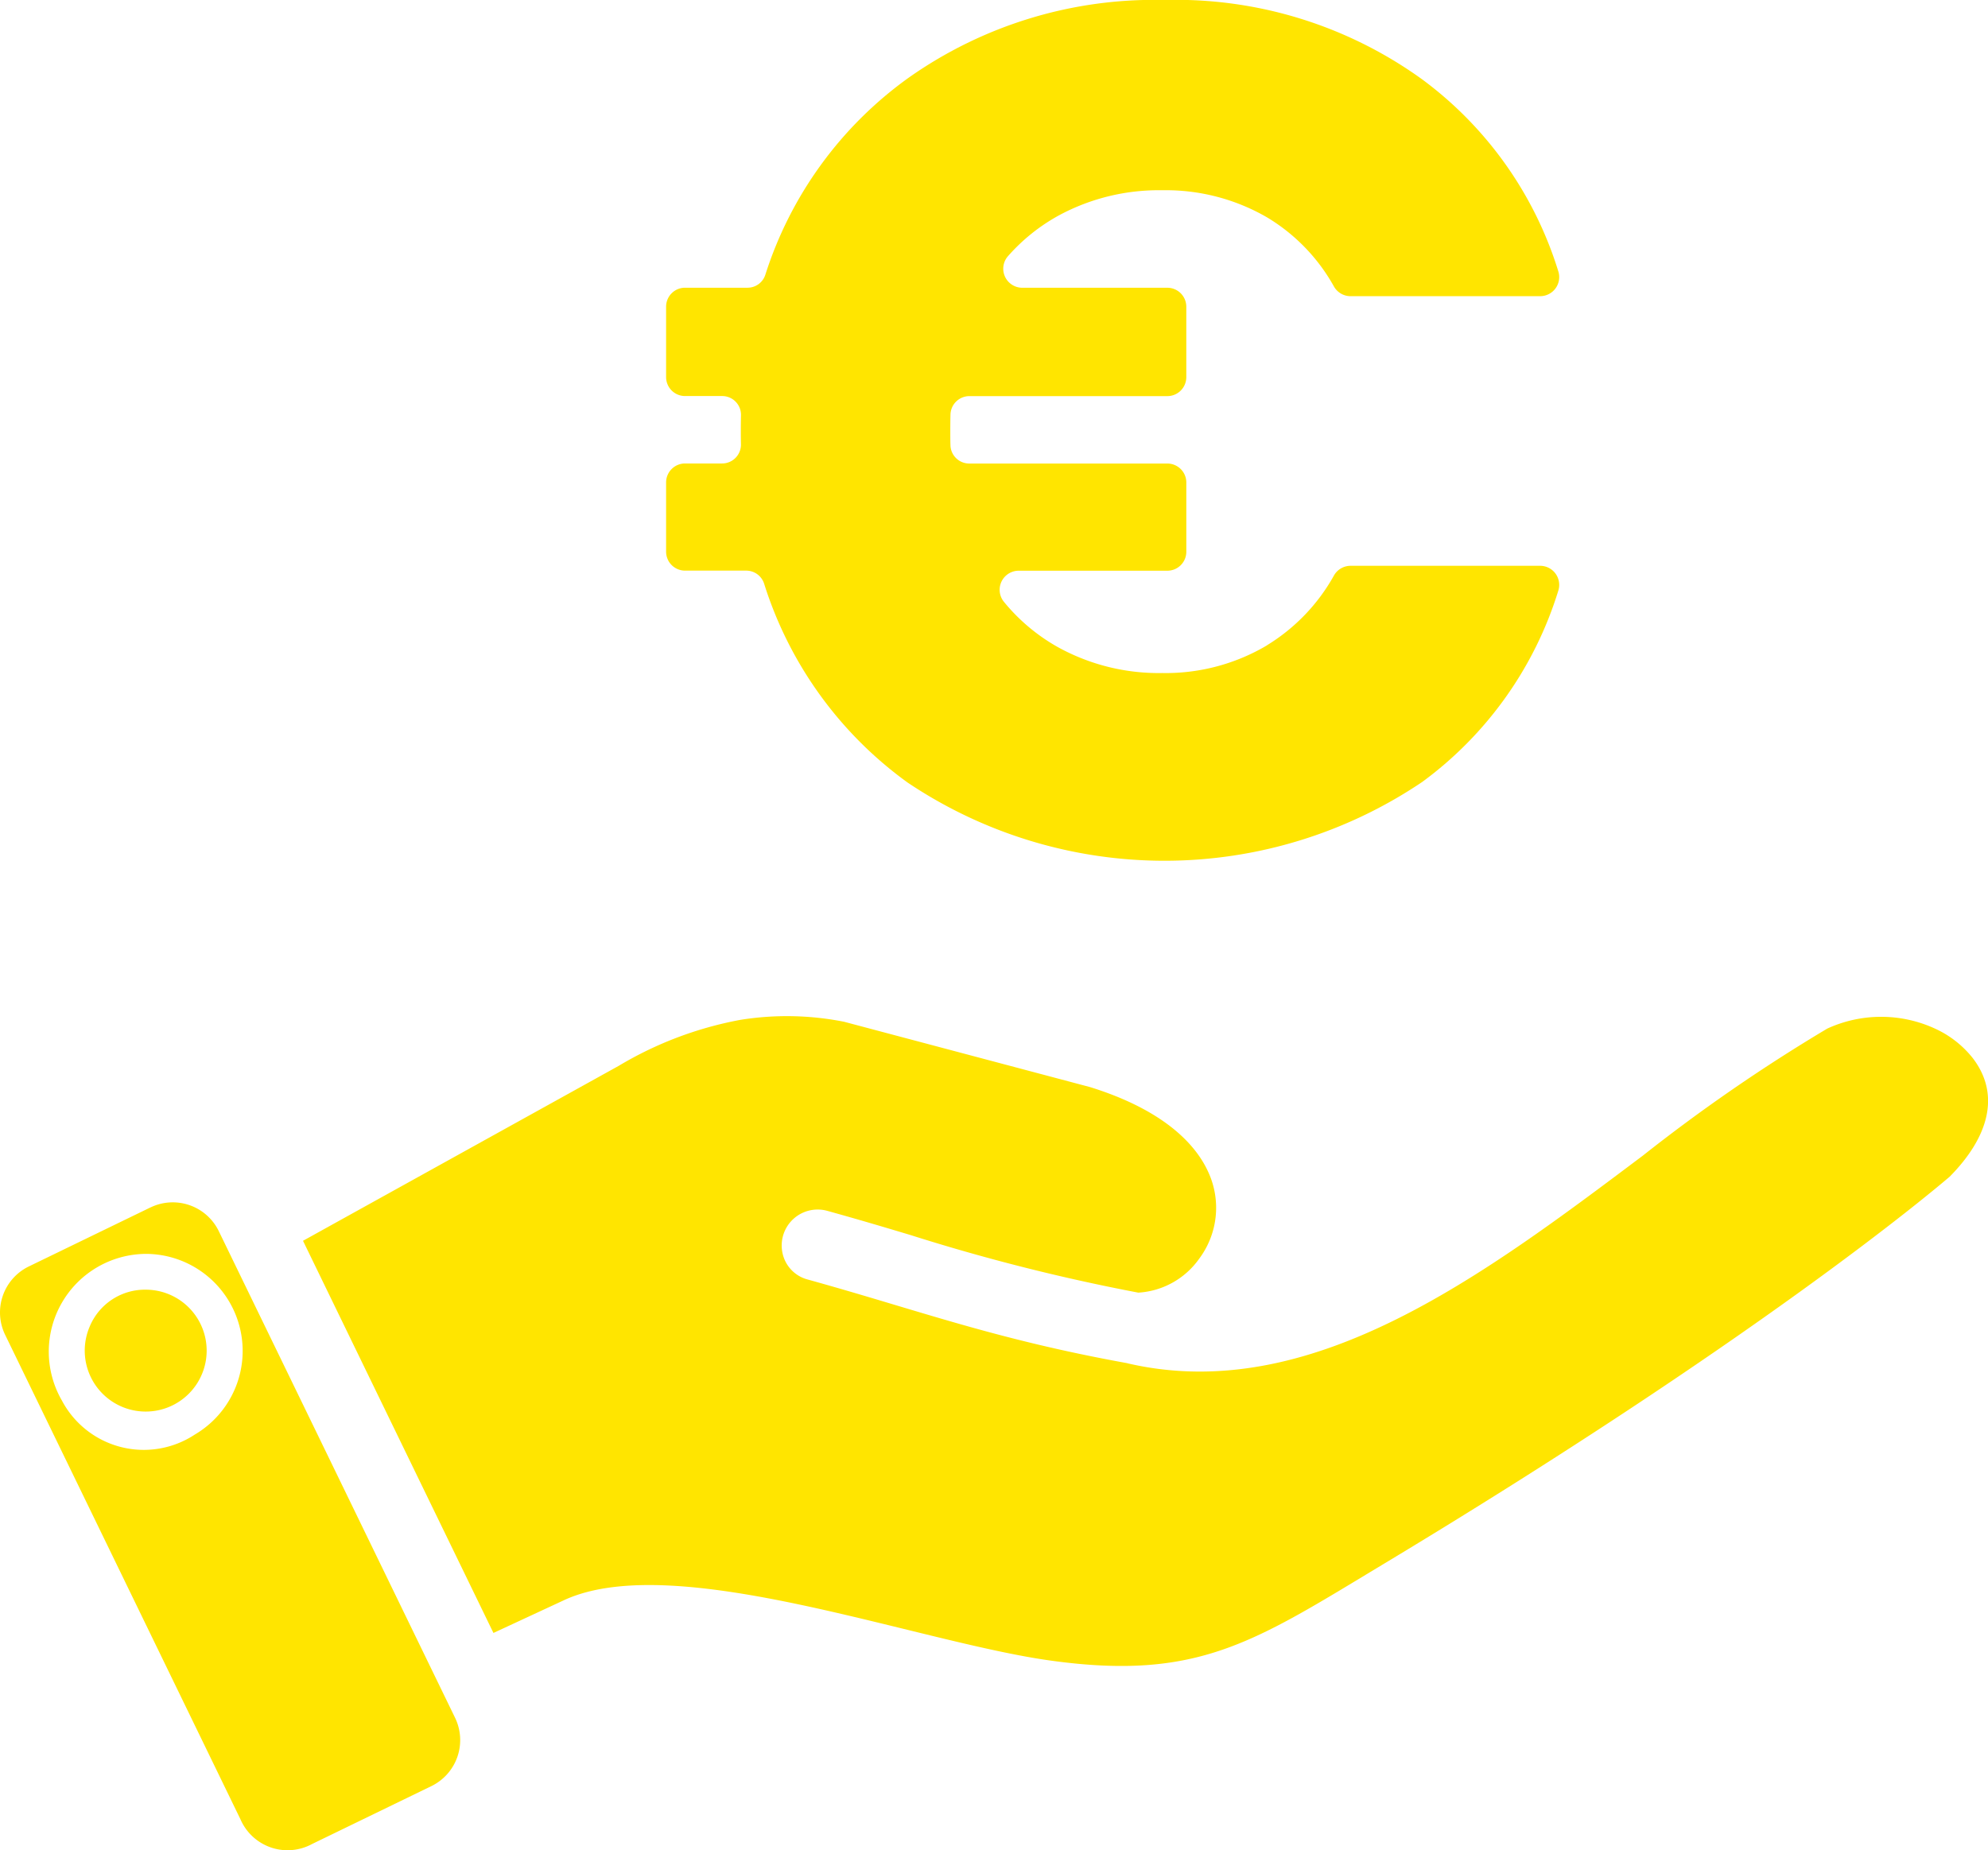 <svg xmlns="http://www.w3.org/2000/svg" width="115.349" height="107.388" viewBox="0 0 115.349 107.388">
  <g id="Groupe_1557" data-name="Groupe 1557" transform="translate(-777.651 -655.472)">
    <path id="Tracé_3414" data-name="Tracé 3414" d="M628.164,37.921a11.024,11.024,0,0,0,3.882-4.041,1.109,1.109,0,0,1,.956-.571h11.019a1.107,1.107,0,0,1,1.041,1.461,21.688,21.688,0,0,1-7.885,11.08,26.738,26.738,0,0,1-29.867.036,22.6,22.6,0,0,1-8.321-11.535,1.091,1.091,0,0,0-1.033-.762H594.4a1.1,1.1,0,0,1-1.1-1.1V28.47a1.1,1.1,0,0,1,1.1-1.1h2.143a1.093,1.093,0,0,0,1.1-1.119c-.006-.232-.008-.488-.008-.767q0-.5.01-.911a1.091,1.091,0,0,0-1.1-1.116H594.4a1.1,1.1,0,0,1-1.1-1.1V18.27a1.1,1.1,0,0,1,1.1-1.1h3.635a1.084,1.084,0,0,0,1.023-.752,22.444,22.444,0,0,1,8.321-11.44A24.712,24.712,0,0,1,622.225.472a24.4,24.4,0,0,1,14.952,4.612A21.857,21.857,0,0,1,645.062,16.2a1.107,1.107,0,0,1-1.041,1.461H633a1.109,1.109,0,0,1-.955-.571,10.793,10.793,0,0,0-3.882-4.006,11.7,11.7,0,0,0-6.079-1.571,12.2,12.2,0,0,0-6.007,1.467,10.922,10.922,0,0,0-2.945,2.364,1.105,1.105,0,0,0,.834,1.828h8.417a1.1,1.1,0,0,1,1.1,1.1v4.089a1.1,1.1,0,0,1-1.1,1.1H610.9a1.1,1.1,0,0,0-1.1,1.078c-.007.279-.01.6-.01.949,0,.3,0,.576.009.824a1.091,1.091,0,0,0,1.1,1.062h11.485a1.1,1.1,0,0,1,1.1,1.1v4.02a1.1,1.1,0,0,1-1.1,1.1h-8.629a1.107,1.107,0,0,0-.85,1.81,10.981,10.981,0,0,0,3.068,2.592,12.087,12.087,0,0,0,6.112,1.536,11.51,11.51,0,0,0,6.079-1.606" transform="translate(223 655)" fill="#ffe500"/>
    <path id="Tracé_3415" data-name="Tracé 3415" d="M563.374,70.55l-7.059,3.426a2.969,2.969,0,0,0-1.366,3.963L568.6,106.05a2.979,2.979,0,0,0,4.161,1.44l6.928-3.363a2.97,2.97,0,0,0,1.366-3.963l-13.714-28.25a2.968,2.968,0,0,0-3.963-1.364m-.256,4.77a3.537,3.537,0,1,1-3.265,2.137,3.473,3.473,0,0,1,3.265-2.137m56.94,4.271v0c10.6,2.468,20.544-5.007,29.908-12.048a99,99,0,0,1,10.705-7.376,7.483,7.483,0,0,1,6.225-.01,5.929,5.929,0,0,1,2.218,1.726c1.644,2.147.886,4.627-1.341,6.878l0,0c-1.177,1.007-11.33,9.527-32.935,22.532-7.429,4.475-10.677,6.738-19.228,5.553-7.824-1.084-21.771-6.436-28.187-3.529l-4.145,1.925-11.05-22.759,18.316-10.152a21.3,21.3,0,0,1,7.047-2.668,17.023,17.023,0,0,1,6.035.109l14.268,3.79c3.912,1.216,6.029,3.062,6.877,4.968a4.941,4.941,0,0,1-.555,5.008,4.665,4.665,0,0,1-3.522,1.954,114.318,114.318,0,0,1-13.227-3.346c-1.475-.442-2.963-.887-4.815-1.4a2.086,2.086,0,0,0-2.625,2.322,2.017,2.017,0,0,0,1.492,1.664l.029.008c6.44,1.787,10.8,3.453,18.512,4.847Zm-56.94-6.349a5.632,5.632,0,0,1,2.833,10.486,5.373,5.373,0,0,1-7.713-1.976,5.673,5.673,0,0,1,4.878-8.51Z" transform="translate(223 655)" fill="#ffe500" fill-rule="evenodd"/>
  </g>
</svg>
